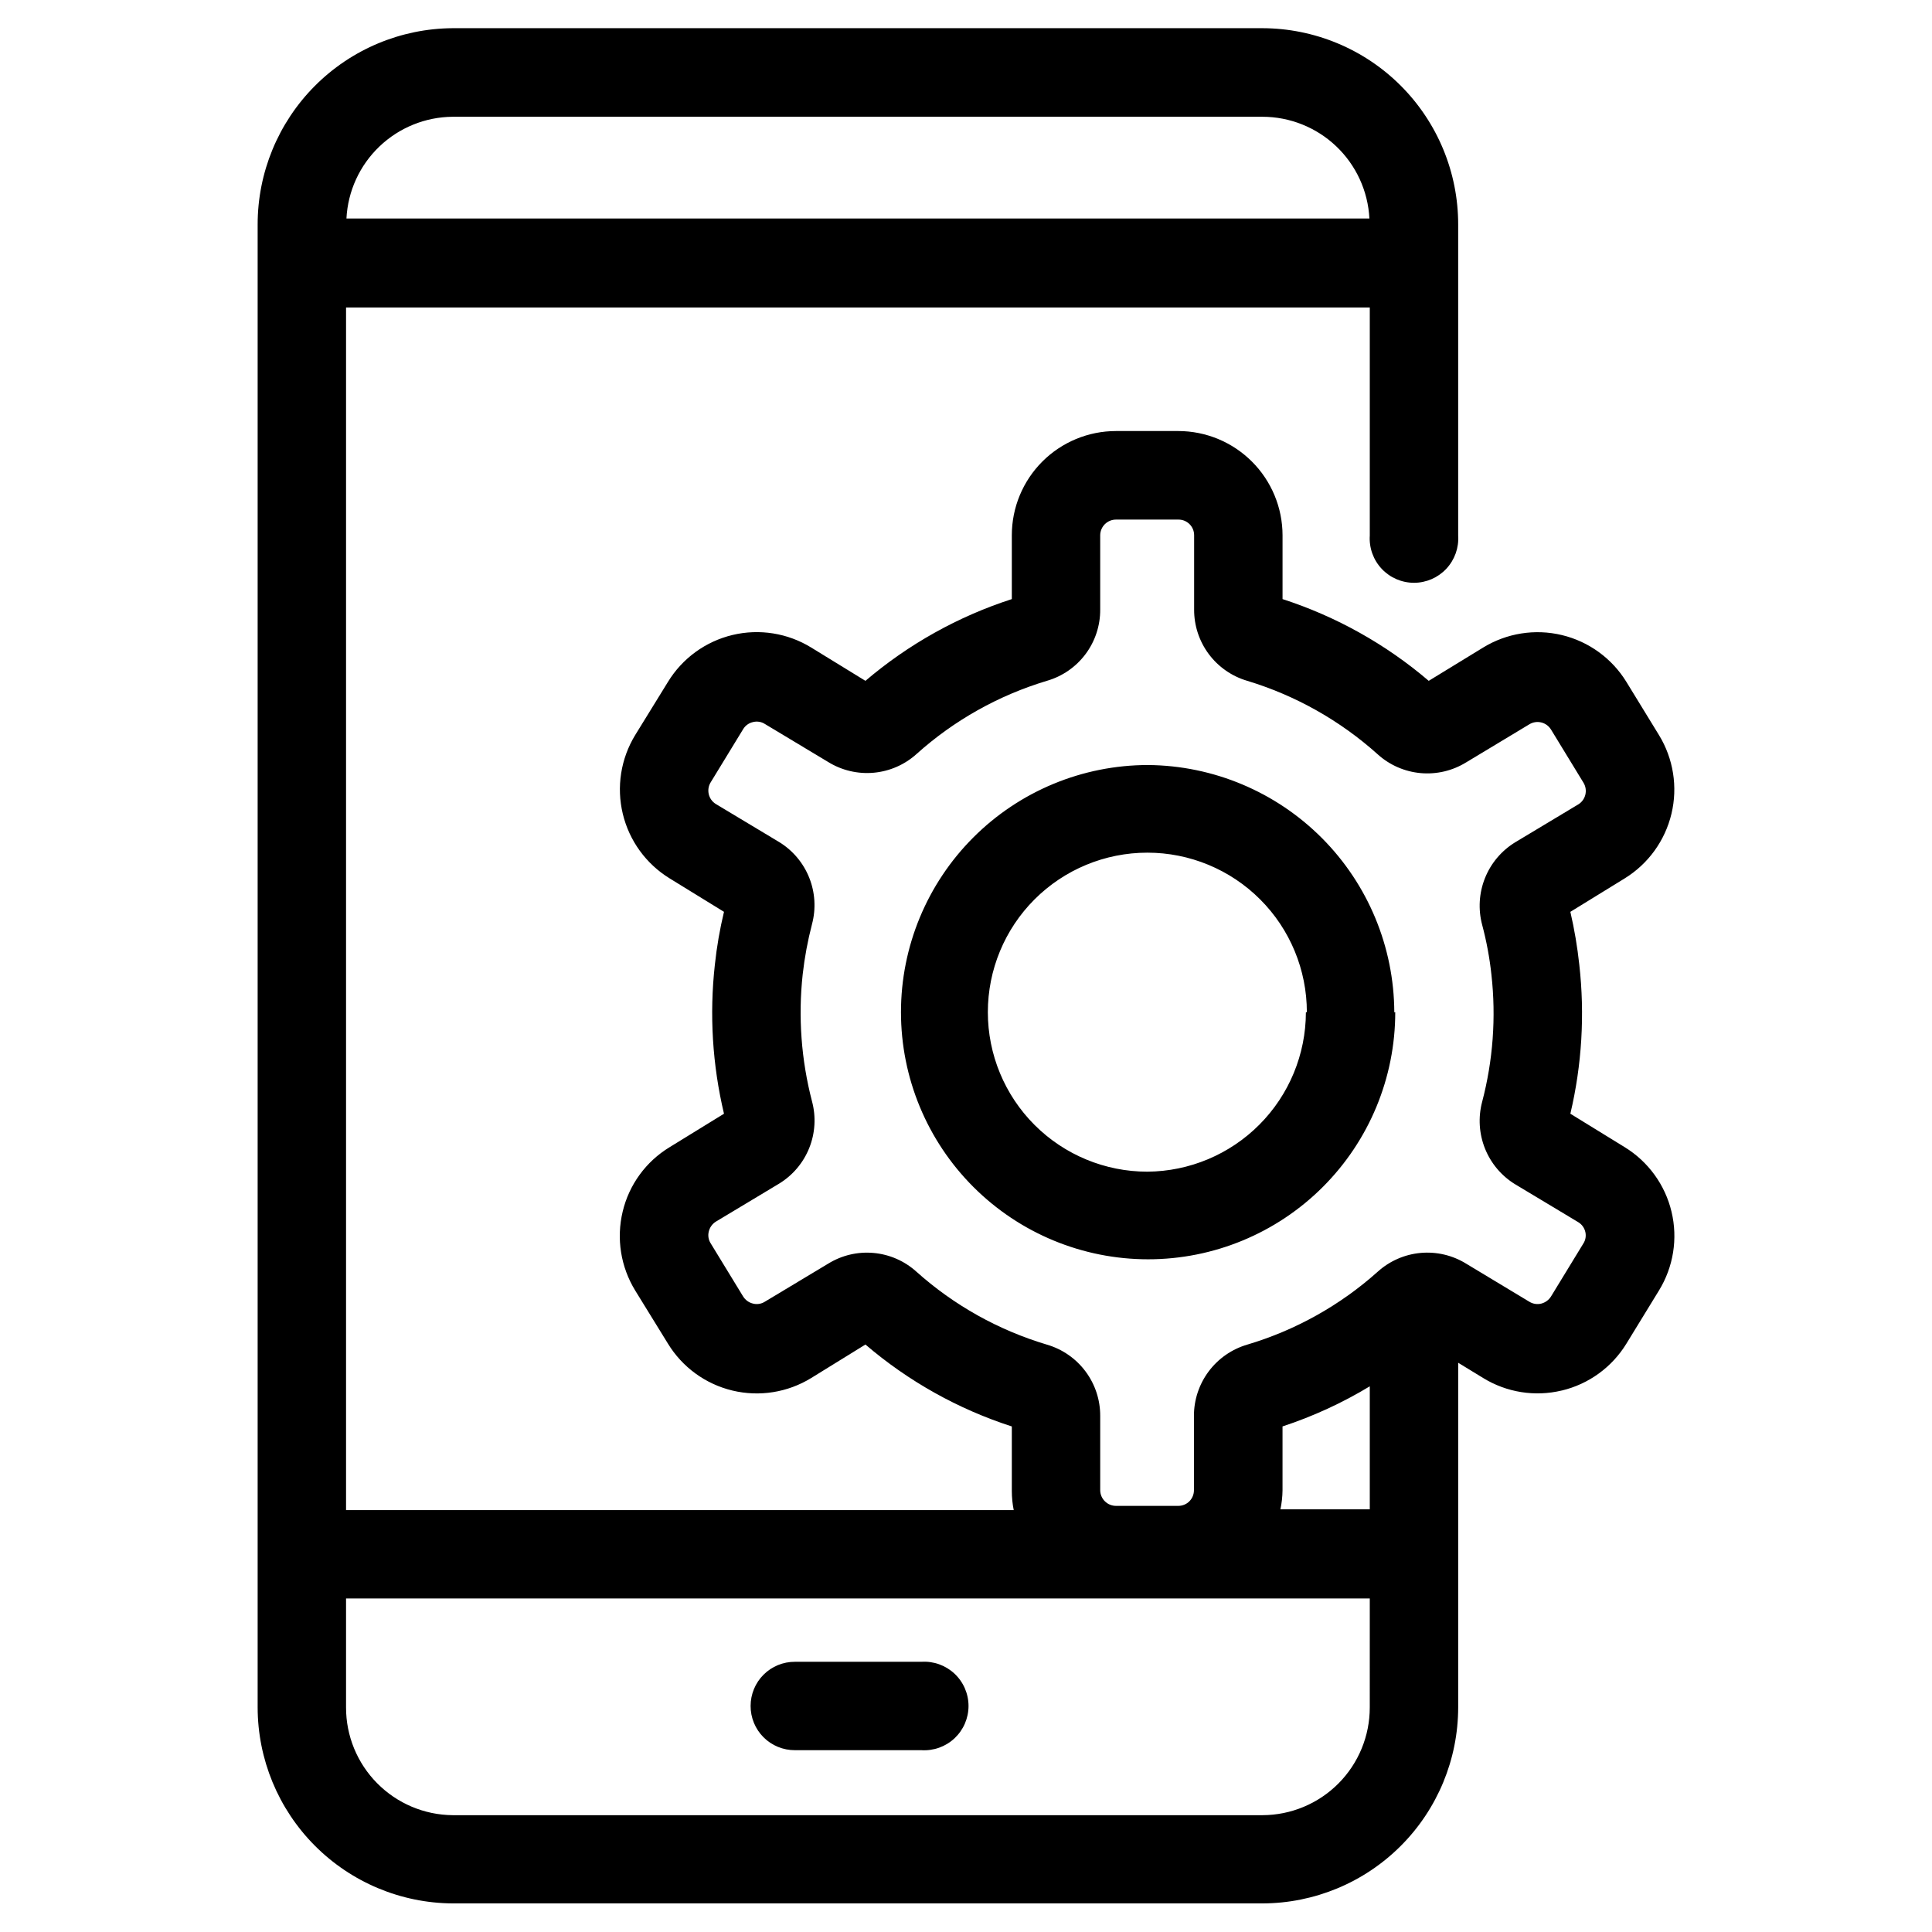 <?xml version="1.0" encoding="UTF-8"?>
<!-- Uploaded to: ICON Repo, www.svgrepo.com, Generator: ICON Repo Mixer Tools -->
<svg fill="#000000" width="800px" height="800px" version="1.1" viewBox="144 144 512 512" xmlns="http://www.w3.org/2000/svg">
 <path d="m342.92 596.08c0-3.109 1.238-6.09 3.441-8.285 2.203-2.191 5.188-3.418 8.297-3.402h33.504c3.238-0.215 6.422 0.926 8.793 3.144 2.367 2.219 3.715 5.32 3.715 8.566 0 3.246-1.348 6.348-3.715 8.57-2.371 2.219-5.555 3.356-8.793 3.144h-33.504c-3.117 0.012-6.113-1.219-8.316-3.422-2.203-2.207-3.438-5.199-3.422-8.316zm214.97-83.582c-7.117 1.711-14.621 0.516-20.855-3.324l-6.602-4.031v91.34c-0.012 13.762-5.481 26.961-15.211 36.695-9.727 9.738-22.918 15.219-36.68 15.246h-214.57c-13.727-0.078-26.867-5.586-36.551-15.316-9.684-9.73-15.125-22.898-15.141-36.625v-392.97c-0.012-13.746 5.418-26.938 15.105-36.691 9.688-9.75 22.84-15.27 36.586-15.352h214.57c13.781 0.027 26.988 5.523 36.719 15.281 9.727 9.758 15.188 22.98 15.172 36.762v82.426c0.215 3.238-0.926 6.422-3.144 8.793-2.219 2.367-5.32 3.715-8.566 3.715-3.25 0-6.352-1.348-8.57-3.715-2.219-2.371-3.356-5.555-3.144-8.793v-60.457h-271.3v318.71h176.94c-0.332-1.656-0.5-3.344-0.504-5.035v-17.133c-14.242-4.598-27.43-11.977-38.793-21.711l-14.359 8.867c-6.242 3.844-13.758 5.043-20.887 3.332-7.133-1.711-13.285-6.191-17.102-12.453l-8.664-14.055c-3.836-6.254-5.035-13.773-3.324-20.91 1.691-7.129 6.176-13.281 12.441-17.078l14.41-8.867c-3.07-12.93-3.891-26.293-2.418-39.5 0.5-4.715 1.309-9.395 2.418-14.004l-14.41-8.867c-6.238-3.836-10.703-9.988-12.41-17.109-1.711-7.121-0.527-14.629 3.293-20.879l8.664-14.055c3.816-6.262 9.969-10.742 17.102-12.453 7.129-1.711 14.645-0.512 20.887 3.332l14.359 8.816c11.379-9.699 24.562-17.062 38.793-21.664v-16.926c0-7.324 2.91-14.344 8.086-19.523 5.18-5.176 12.199-8.086 19.523-8.086h16.523c7.32 0.012 14.332 2.926 19.508 8.102s8.09 12.188 8.102 19.508v16.926c14.215 4.602 27.379 11.965 38.742 21.664l14.41-8.816c6.246-3.832 13.758-5.023 20.883-3.312s13.277 6.184 17.105 12.434l8.613 14.055c3.824 6.242 5.016 13.746 3.316 20.867s-6.152 13.277-12.383 17.121l-14.41 8.867c1.07 4.617 1.859 9.293 2.367 14.004 1.488 13.207 0.688 26.566-2.367 39.5l14.41 8.867c6.238 3.832 10.703 9.988 12.402 17.113 1.703 7.125 0.5 14.633-3.336 20.875l-8.613 14.055c-3.828 6.266-9.992 10.742-17.133 12.445zm-50.883-1.109c-7.285 4.402-15.043 7.969-23.125 10.629v16.93c-0.02 1.691-0.207 3.379-0.555 5.039h23.68zm-271.2-309.49h271.1c-0.375-7.273-3.523-14.125-8.805-19.141-5.277-5.012-12.277-7.812-19.559-7.816h-214.57c-7.246 0.055-14.195 2.879-19.43 7.887-5.238 5.012-8.359 11.832-8.73 19.07zm271.2 365.71h-271.3v28.867c-0.016 7.527 2.949 14.758 8.246 20.105 5.293 5.352 12.488 8.395 20.016 8.461h214.57c7.562-0.016 14.809-3.031 20.148-8.387 5.34-5.359 8.328-12.617 8.316-20.18zm57.133-97.086c-0.238-1.09-0.91-2.039-1.863-2.621l-16.777-10.078v0.004c-3.606-2.219-6.398-5.539-7.969-9.465-1.566-3.93-1.832-8.262-0.75-12.352 2.883-10.969 3.723-22.379 2.469-33.652-0.48-4.492-1.305-8.938-2.469-13.301-1.082-4.09-0.816-8.422 0.75-12.348 1.57-3.93 4.363-7.25 7.969-9.469l16.777-10.078v0.004c1.957-1.215 2.562-3.781 1.359-5.746l-8.613-14.105h-0.004c-1.211-1.957-3.781-2.566-5.742-1.359l-16.727 10.078v-0.004c-3.609 2.231-7.844 3.231-12.066 2.848-4.223-0.379-8.211-2.121-11.359-4.961-9.969-8.961-21.785-15.617-34.613-19.5-4.074-1.199-7.648-3.691-10.184-7.098-2.535-3.41-3.894-7.547-3.871-11.793v-19.699c0-2.281-1.852-4.133-4.133-4.133h-16.574c-2.289 0-4.156 1.844-4.184 4.133v19.699c0.027 4.254-1.336 8.402-3.883 11.812s-6.137 5.894-10.223 7.078c-12.809 3.84-24.613 10.465-34.562 19.398-3.148 2.84-7.137 4.582-11.359 4.965-4.227 0.379-8.457-0.621-12.066-2.848l-16.777-10.078c-0.926-0.594-2.059-0.773-3.125-0.504-1.09 0.238-2.035 0.91-2.617 1.863l-8.613 14.105-0.004 0.004c-1.203 1.961-0.598 4.527 1.359 5.742l16.777 10.078v-0.004c3.606 2.207 6.402 5.516 7.973 9.438 1.57 3.922 1.832 8.246 0.746 12.328-1.137 4.371-1.965 8.816-2.469 13.301-1.227 11.277-0.391 22.68 2.469 33.656 1.098 4.09 0.844 8.426-0.73 12.355-1.57 3.934-4.371 7.25-7.988 9.457l-16.777 10.078c-0.941 0.594-1.609 1.535-1.863 2.617-0.27 1.066-0.086 2.199 0.504 3.125l8.613 14.105h0.004c0.594 0.945 1.535 1.613 2.617 1.867 1.066 0.27 2.199 0.086 3.125-0.504l16.777-10.078c3.602-2.227 7.824-3.223 12.039-2.84 4.219 0.379 8.195 2.121 11.336 4.957 9.969 8.922 21.789 15.527 34.613 19.344 4.082 1.195 7.668 3.68 10.211 7.09 2.547 3.406 3.914 7.551 3.894 11.805v19.699c0.027 2.289 1.895 4.133 4.184 4.133h16.523c1.098 0 2.148-0.438 2.922-1.211 0.773-0.777 1.211-1.828 1.211-2.922v-19.699c-0.012-4.25 1.359-8.391 3.902-11.797 2.543-3.406 6.125-5.898 10.203-7.098 12.824-3.816 24.645-10.422 34.613-19.344 3.148-2.84 7.137-4.582 11.359-4.965 4.223-0.379 8.457 0.617 12.066 2.848l16.727 10.078c0.945 0.59 2.09 0.77 3.176 0.504 1.059-0.277 1.977-0.941 2.566-1.867l8.613-14.105h0.004c0.551-0.887 0.73-1.953 0.504-2.973zm-50.383-58.289c0 17.371-6.898 34.027-19.184 46.312-12.281 12.281-28.941 19.18-46.312 19.18-17.367 0-34.027-6.898-46.309-19.18-12.285-12.285-19.184-28.941-19.184-46.312 0-17.371 6.898-34.031 19.184-46.312 12.281-12.285 28.941-19.184 46.309-19.184 17.312 0.145 33.867 7.109 46.082 19.375 12.211 12.27 19.098 28.859 19.164 46.172zm-23.426 0c0-11.211-4.453-21.965-12.383-29.891-7.926-7.926-18.676-12.379-29.887-12.379s-21.961 4.453-29.891 12.379c-7.926 7.926-12.379 18.68-12.379 29.891 0 11.211 4.453 21.961 12.379 29.887 7.93 7.93 18.68 12.383 29.891 12.383 11.152-0.082 21.824-4.562 29.695-12.469 7.867-7.902 12.297-18.598 12.32-29.75z"/>
</svg>